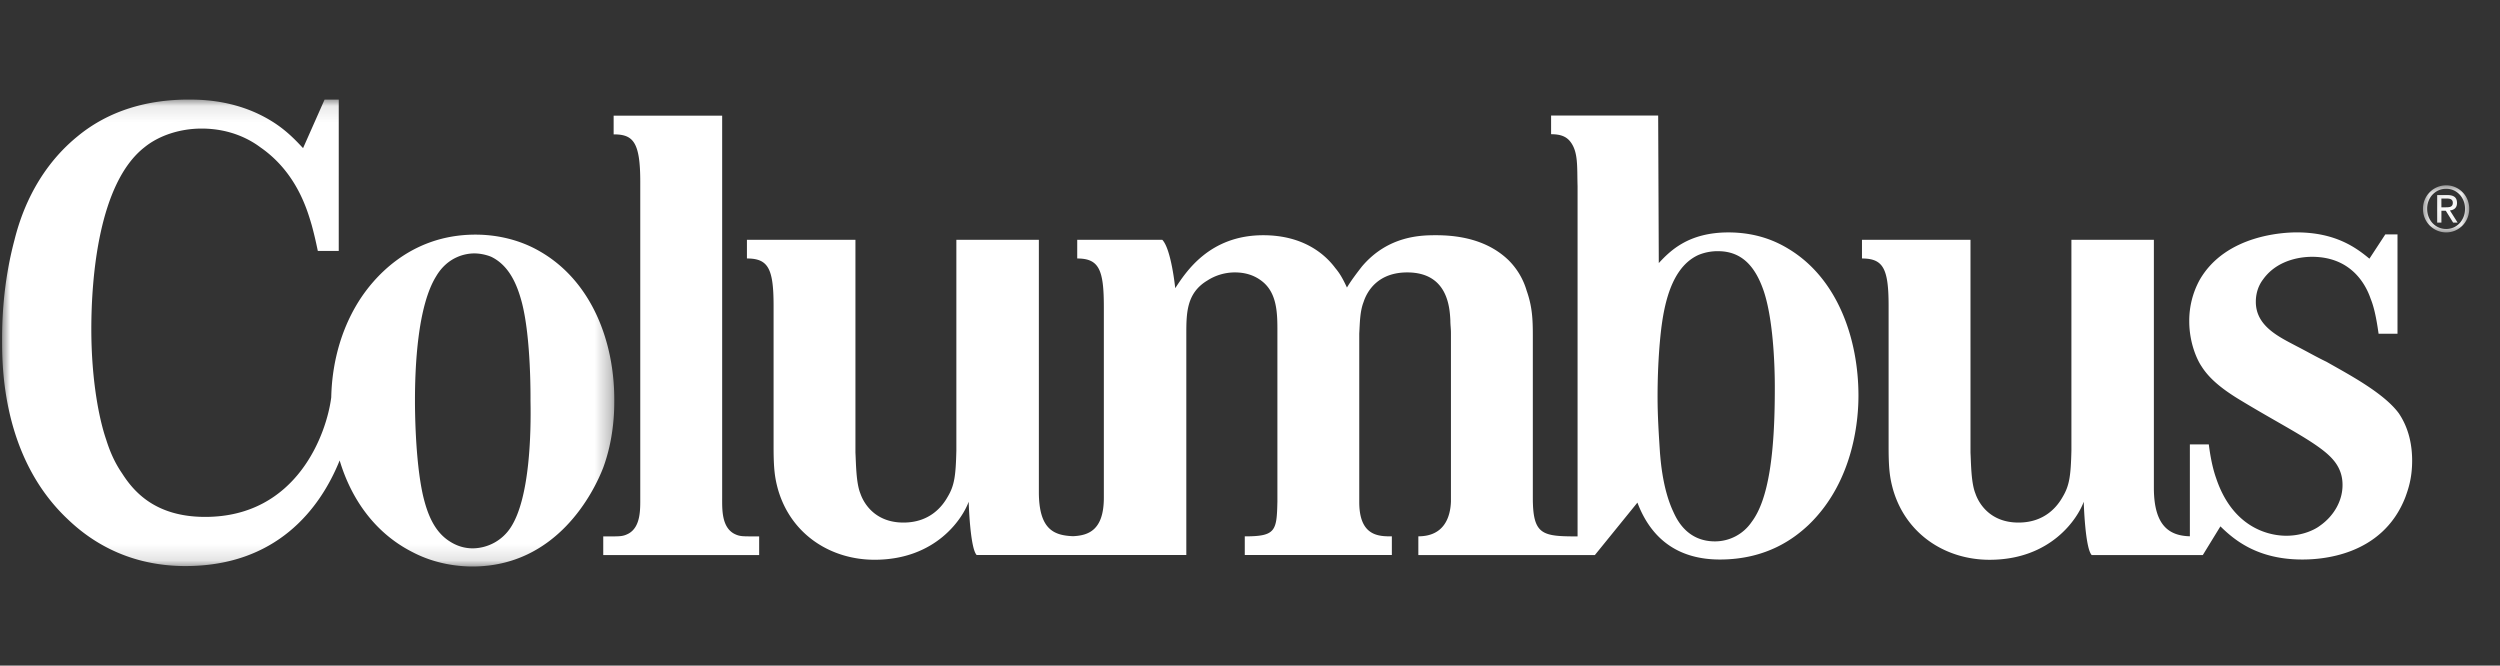 <svg xmlns="http://www.w3.org/2000/svg" xmlns:xlink="http://www.w3.org/1999/xlink" width="154" height="41" viewBox="0 0 154 41">
    <rect x="0" y="0" width="154" height="41" fill="#333333" stroke="none"/>
    <defs>
        <path id="a" d="M0 .104h37.712v28.762H0z"/>
        <path id="c" d="M.116.04h2.85V2.94H.115z"/>
    </defs>
    <g fill="none" fill-rule="evenodd">
        <path fill="#FFF" d="M109.328 23.987c0 3.929-.377 6.78-1.429 8.168a2.732 2.732 0 0 1-2.259 1.194c-1.692 0-2.331-1.31-2.557-1.81-.677-1.427-.79-3.237-.827-3.623-.075-1.155-.15-2.31-.15-3.467 0-1.04.037-2.042.113-3.044.15-1.811.45-4.815 2.407-5.7a3.077 3.077 0 0 1 1.202-.232c1.543 0 2.334 1.04 2.821 2.465.717 2.158.679 5.818.679 6.05m.827-8.669c-.64-.386-1.844-1.002-3.686-1.002-2.445 0-3.574 1.118-4.288 1.888l-.038-9.088h-6.596v1.151c.564 0 .925.13 1.18.453.504.642.414 1.551.451 2.745v21.577c-2.167-.003-2.756-.078-2.756-2.379v-10c0-1.01-.037-1.785-.38-2.757a4.383 4.383 0 0 0-1.1-1.864c-.756-.737-2.084-1.553-4.472-1.553-.872 0-2.958 0-4.587 1.941-.304.39-.683.893-.911 1.282-.304-.66-.493-.932-.721-1.205-.607-.815-1.934-2.018-4.436-2.018-3.337 0-4.777 2.291-5.421 3.262 0 0-.243-2.412-.797-2.98h-5.24v1.151c1.353 0 1.64.704 1.64 2.994v11.738c0 2.023-.964 2.329-1.896 2.375-1.155-.048-2.107-.386-2.107-2.723V14.771h-5.082v12.99c-.037 1.516-.112 2.135-.53 2.833-.304.545-1.062 1.596-2.73 1.596-1.706 0-2.426-1.127-2.653-1.79-.266-.658-.266-1.823-.304-2.523V14.77h-6.684v1.152c1.312 0 1.642.62 1.642 2.916v8.69c0 1.357.076 1.902.266 2.6.795 2.796 3.258 4.353 5.952 4.353 3.82 0 5.448-2.589 5.8-3.576 0 0 .08 2.861.492 3.284h12.914V20.625c0-1.32 0-2.563 1.288-3.34a3.128 3.128 0 0 1 1.705-.504c.608 0 1.177.155 1.671.543.947.738.947 2.019.947 3.107V30.89c-.039 1.826-.107 2.15-2.01 2.15v1.15h9.06v-1.15c-.795 0-2.008 0-2.008-2.112V20.548c.039-.661.039-1.36.266-1.942.226-.699.908-1.825 2.69-1.825 2.503 0 2.616 2.175 2.656 2.95 0 .273.036.506.036.778v10.388c-.036.97-.426 2.14-2.008 2.14v1.153h10.875l2.62-3.23c.902 2.389 2.67 3.506 5.076 3.506 2.935 0 4.628-1.348 5.455-2.12 2.897-2.772 3.085-6.74 3.085-7.973 0-3.43-1.241-7.206-4.326-9.054M147.76 25.451c-.94-1.271-3.16-2.426-4.439-3.16-.64-.307-1.24-.654-1.843-.962-1.09-.578-2.519-1.234-2.519-2.735 0-.27.038-.848.451-1.388.94-1.309 2.557-1.387 3.01-1.387 2.406 0 3.31 1.696 3.611 2.582.188.462.339 1.078.49 2.158h1.165V14.44h-.752l-.978 1.495c-.791-.656-2.07-1.62-4.478-1.62-.714 0-4.363.116-5.98 2.929a5.224 5.224 0 0 0-.64 2.543c0 1.348.49 2.388.753 2.774.412.654 1.09 1.31 2.446 2.119 2.67 1.618 4.852 2.658 5.68 3.66.525.615.563 1.232.563 1.54 0 1.002-.563 1.927-1.391 2.505-.301.232-1.053.617-2.07.617-1.24 0-3.347-.617-4.325-3.546-.301-.847-.414-1.81-.452-2.08h-1.166v5.66c-1.203-.034-2.217-.574-2.217-2.985v-15.28h-5.08V27.76c-.038 1.517-.114 2.136-.531 2.835-.303.544-1.062 1.595-2.73 1.595-1.706 0-2.427-1.127-2.653-1.79-.266-.658-.266-1.824-.303-2.524V14.772h-6.684v1.151c1.31 0 1.64.62 1.64 2.916v8.69c0 1.358.076 1.901.266 2.6.795 2.796 3.26 4.354 5.952 4.354 3.821 0 5.45-2.59 5.802-3.577 0 0 .079 2.864.492 3.286h6.844l-.002-.002h.002l1.083-1.766c.828.81 2.257 2.042 5.04 2.042 1.054 0 4.928-.154 6.358-3.853.15-.423.413-1.116.413-2.234 0-1.502-.489-2.427-.827-2.928M45.205 32.868c-.758-.426-.72-1.514-.72-2.214V7.127H37.8v1.15c1.19 0 1.64.447 1.64 2.912v19.465c0 .7.039 1.79-.72 2.214-.379.196-.532.173-1.56.173v1.149h9.604v-1.15c-1.027 0-1.181.024-1.56-.172"/>
        <g transform="translate(.129 6.03)">
            <mask id="b" fill="#fff">
                <use xlink:href="#a"/>
            </mask>
            <path fill="#FFF" d="M26.75 10.969c.717-1.196 1.81-1.389 2.336-1.389.49 0 .941.155 1.092.232 1.054.54 1.544 1.66 1.846 2.816.564 2.198.526 5.824.526 6.055.038 1.929-.037 5.941-1.205 7.755a2.823 2.823 0 0 1-2.335 1.31c-.3 0-.828-.038-1.43-.424-.98-.617-1.394-1.736-1.657-2.854-.49-2.199-.49-5.44-.49-5.825 0-2.044.15-5.824 1.318-7.676m6.327-1.543c-1.62-.925-3.239-1.003-3.918-1.003-4.141 0-6.364 2.816-7.154 4.05-1.492 2.346-1.705 4.785-1.73 5.97-.271 2.174-2.07 7.368-7.765 7.368-3.07 0-4.399-1.554-5.118-2.68-.455-.66-.758-1.36-.986-2.096-.417-1.206-.91-3.612-.91-6.797 0-3.185.455-8.971 3.26-11.184.948-.776 2.275-1.164 3.527-1.164 1.857 0 3.071.737 3.639 1.164 2.237 1.555 2.883 3.884 3.148 4.777.15.545.264 1.052.378 1.595h1.289V.104h-.873l-1.325 2.99c-.267-.273-.835-.932-1.707-1.515C14.673.143 12.398.104 11.487.104c-2.502 0-4.89.66-6.824 2.252C1.933 4.57 1.061 7.56.76 8.763.037 11.483 0 13.85 0 14.898c0 1.632 0 7.262 4.057 11.068 1.1 1.05 3.412 2.873 7.24 2.873 5.573 0 8.276-3.48 9.497-6.506.715 2.385 2.182 4.48 4.488 5.647 1.544.81 3.05.886 3.691.886 5.234 0 7.494-4.628 8.058-6.093.64-1.737.68-3.395.68-4.051.038-3.625-1.357-7.445-4.633-9.296" mask="url(#b)"/>
        </g>
        <g transform="translate(149.14 11.376)">
            <mask id="d" fill="#fff">
                <use xlink:href="#c"/>
            </mask>
            <path fill="#FFF" d="M1.25 1.394h.269c.227 0 .434-.012.434-.28 0-.225-.19-.26-.363-.26h-.34v.54zM.992.641h.64c.394 0 .58.159.58.485 0 .306-.19.435-.437.461l.475.75h-.277l-.452-.731h-.27v.73H.99V.641zm.553 2.088c.655 0 1.161-.535 1.161-1.246C2.706.79 2.2.252 1.545.252.879.252.373.789.373 1.483c0 .71.506 1.246 1.172 1.246zm0-2.69c.77 0 1.42.624 1.42 1.444 0 .835-.65 1.458-1.42 1.458A1.433 1.433 0 0 1 .116 1.483C.116.663.77.04 1.545.04z" mask="url(#d)"/>
        </g>
    </g>
</svg>
